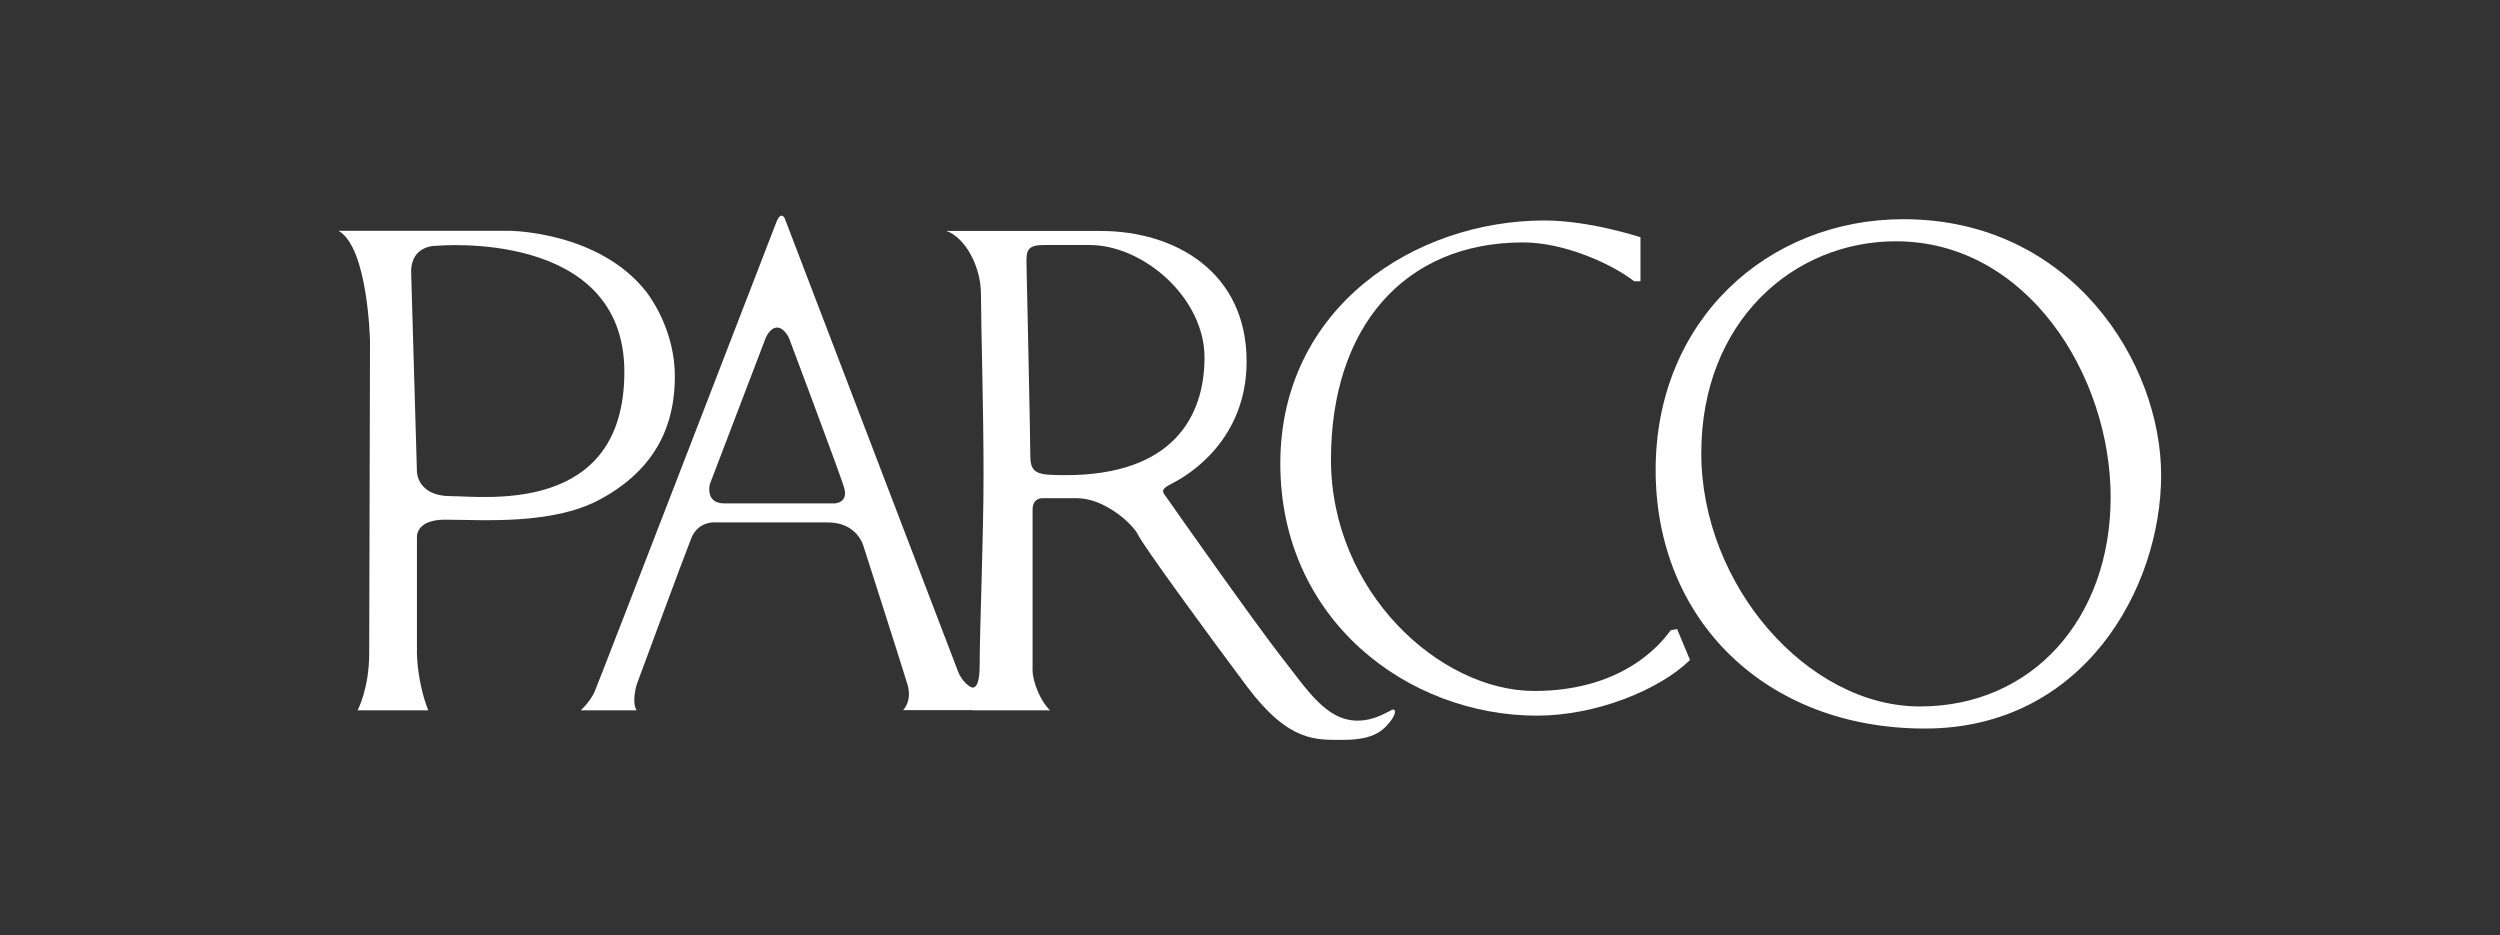 <?xml version="1.0" encoding="UTF-8"?>
<svg xmlns="http://www.w3.org/2000/svg" id="Layer_1" viewBox="0 0 155 58">
  <rect x="0" y="0" width="155" height="58" fill="#333333" stroke="none"/>
  <g id="Artwork_42">
    <path d="M119.03,43.8c-6.97,0-13.55-7.53-13.55-15.7s5.71-13.14,12.06-13.14c8.15,0,13.32,8.33,13.32,15.86s-4.86,12.98-11.82,12.98M118.01,13.59c-8.41,0-15.36,6.25-15.36,15.55s6.83,16.03,16.69,16.03,14.65-8.74,14.65-15.71-5.55-15.87-15.99-15.87" style="fill:#fff; stroke-width:0px;"></path>
    <path d="M103.59,39.07c-.31.4-2.58,3.77-8.46,3.77s-12.61-6.17-12.61-14.35,4.53-13.46,11.91-13.46c2.59,0,5.55,1.36,6.89,2.41h.39v-2.73s-3.13-1.04-5.96-1.04c-7.99,0-16.37,5.37-16.37,15.07s7.91,15.63,15.91,15.63c3.68,0,7.6-1.6,9.49-3.45l-.8-1.92-.39.07h0Z" style="fill:#fff; stroke-width:0px;"></path>
    <path d="M66.07,29.46c-1.74,0-2.19-.07-2.19-1.21s-.24-12.01-.24-12.01c0-.71.07-1.05,1.09-1.05h2.81c3.38,0,7.14,3.3,7.14,6.97s-1.96,7.3-8.62,7.3M86.25,44.04c-.34.15-1.06.64-2.08.64-1.95,0-3.13-1.92-4.7-3.92-1.57-2-6.6-9.13-6.99-9.7-.37-.57-.7-.64.25-1.12.94-.48,4.56-2.65,4.56-7.53,0-5.53-4.41-8.09-9.05-8.09h-9.56c1.14.39,2.14,2.17,2.14,3.92s.16,7.06.16,11.15-.24,9.54-.24,11.85c0,1.09-.21,1.42-.47,1.39v1.41h4.83c-.58-.55-1.08-1.76-1.08-2.49v-9.93c0-.64.39-.73.63-.73h2.13c1.71,0,3.45,1.6,3.77,2.25.29.64,4.21,6.01,6.79,9.46,2.6,3.44,4.26,3.27,5.96,3.27s2.35-.47,2.82-1.04c.47-.56.47-.96.12-.8" style="fill:#fff; stroke-width:0px;"></path>
    <path d="M60.26,42.63c-.58-.26-.85-.97-.85-.97l-10.76-28.13c-.28-.48-.53.28-.53.28,0,0-11,28.5-11.26,29.09s-.85,1.14-.85,1.14h3.46c-.33-.53.01-1.61.01-1.61,0,0,2.92-7.91,3.38-9.06.46-1.14,1.6-.98,1.6-.98h6.87c1.82,0,2.2,1.45,2.2,1.45,0,0,2.41,7.52,2.73,8.58.32,1.06-.27,1.61-.27,1.61h4.25l.6-.8s-.02-.34-.6-.61h0ZM51.81,31.21h-6.91c-1.2,0-.89-1.19-.89-1.19l3.46-9.06s.26-.65.71-.65.74.65.74.65c0,0,3.12,8.3,3.41,9.25s-.52.99-.52.99h0Z" style="fill:#fff; stroke-width:0px;"></path>
    <path d="M40.06,18.08c-2.95-3.75-8.48-3.77-8.48-3.77h-10.59c1.84,1.05,1.95,6.85,1.95,6.85,0,0-.05,17.16-.05,19.35s-.72,3.53-.72,3.53h4.38c-.7-1.8-.7-3.53-.7-3.53v-7.15s-.15-1.14,1.74-1.14c2.26,0,6.6.35,9.58-1.24,4.26-2.27,4.64-5.7,4.67-7.53.04-2.95-1.55-5.07-1.78-5.37h0ZM27.93,30.76c-2.05,0-2.08-1.5-2.08-1.5l-.36-12.4c0-1.71,1.59-1.62,1.59-1.62,0,0,11.63-1.09,11.63,7.82s-8.73,7.7-10.78,7.7h0Z" style="fill:#fff; stroke-width:0px;"></path>
  </g>
</svg>
